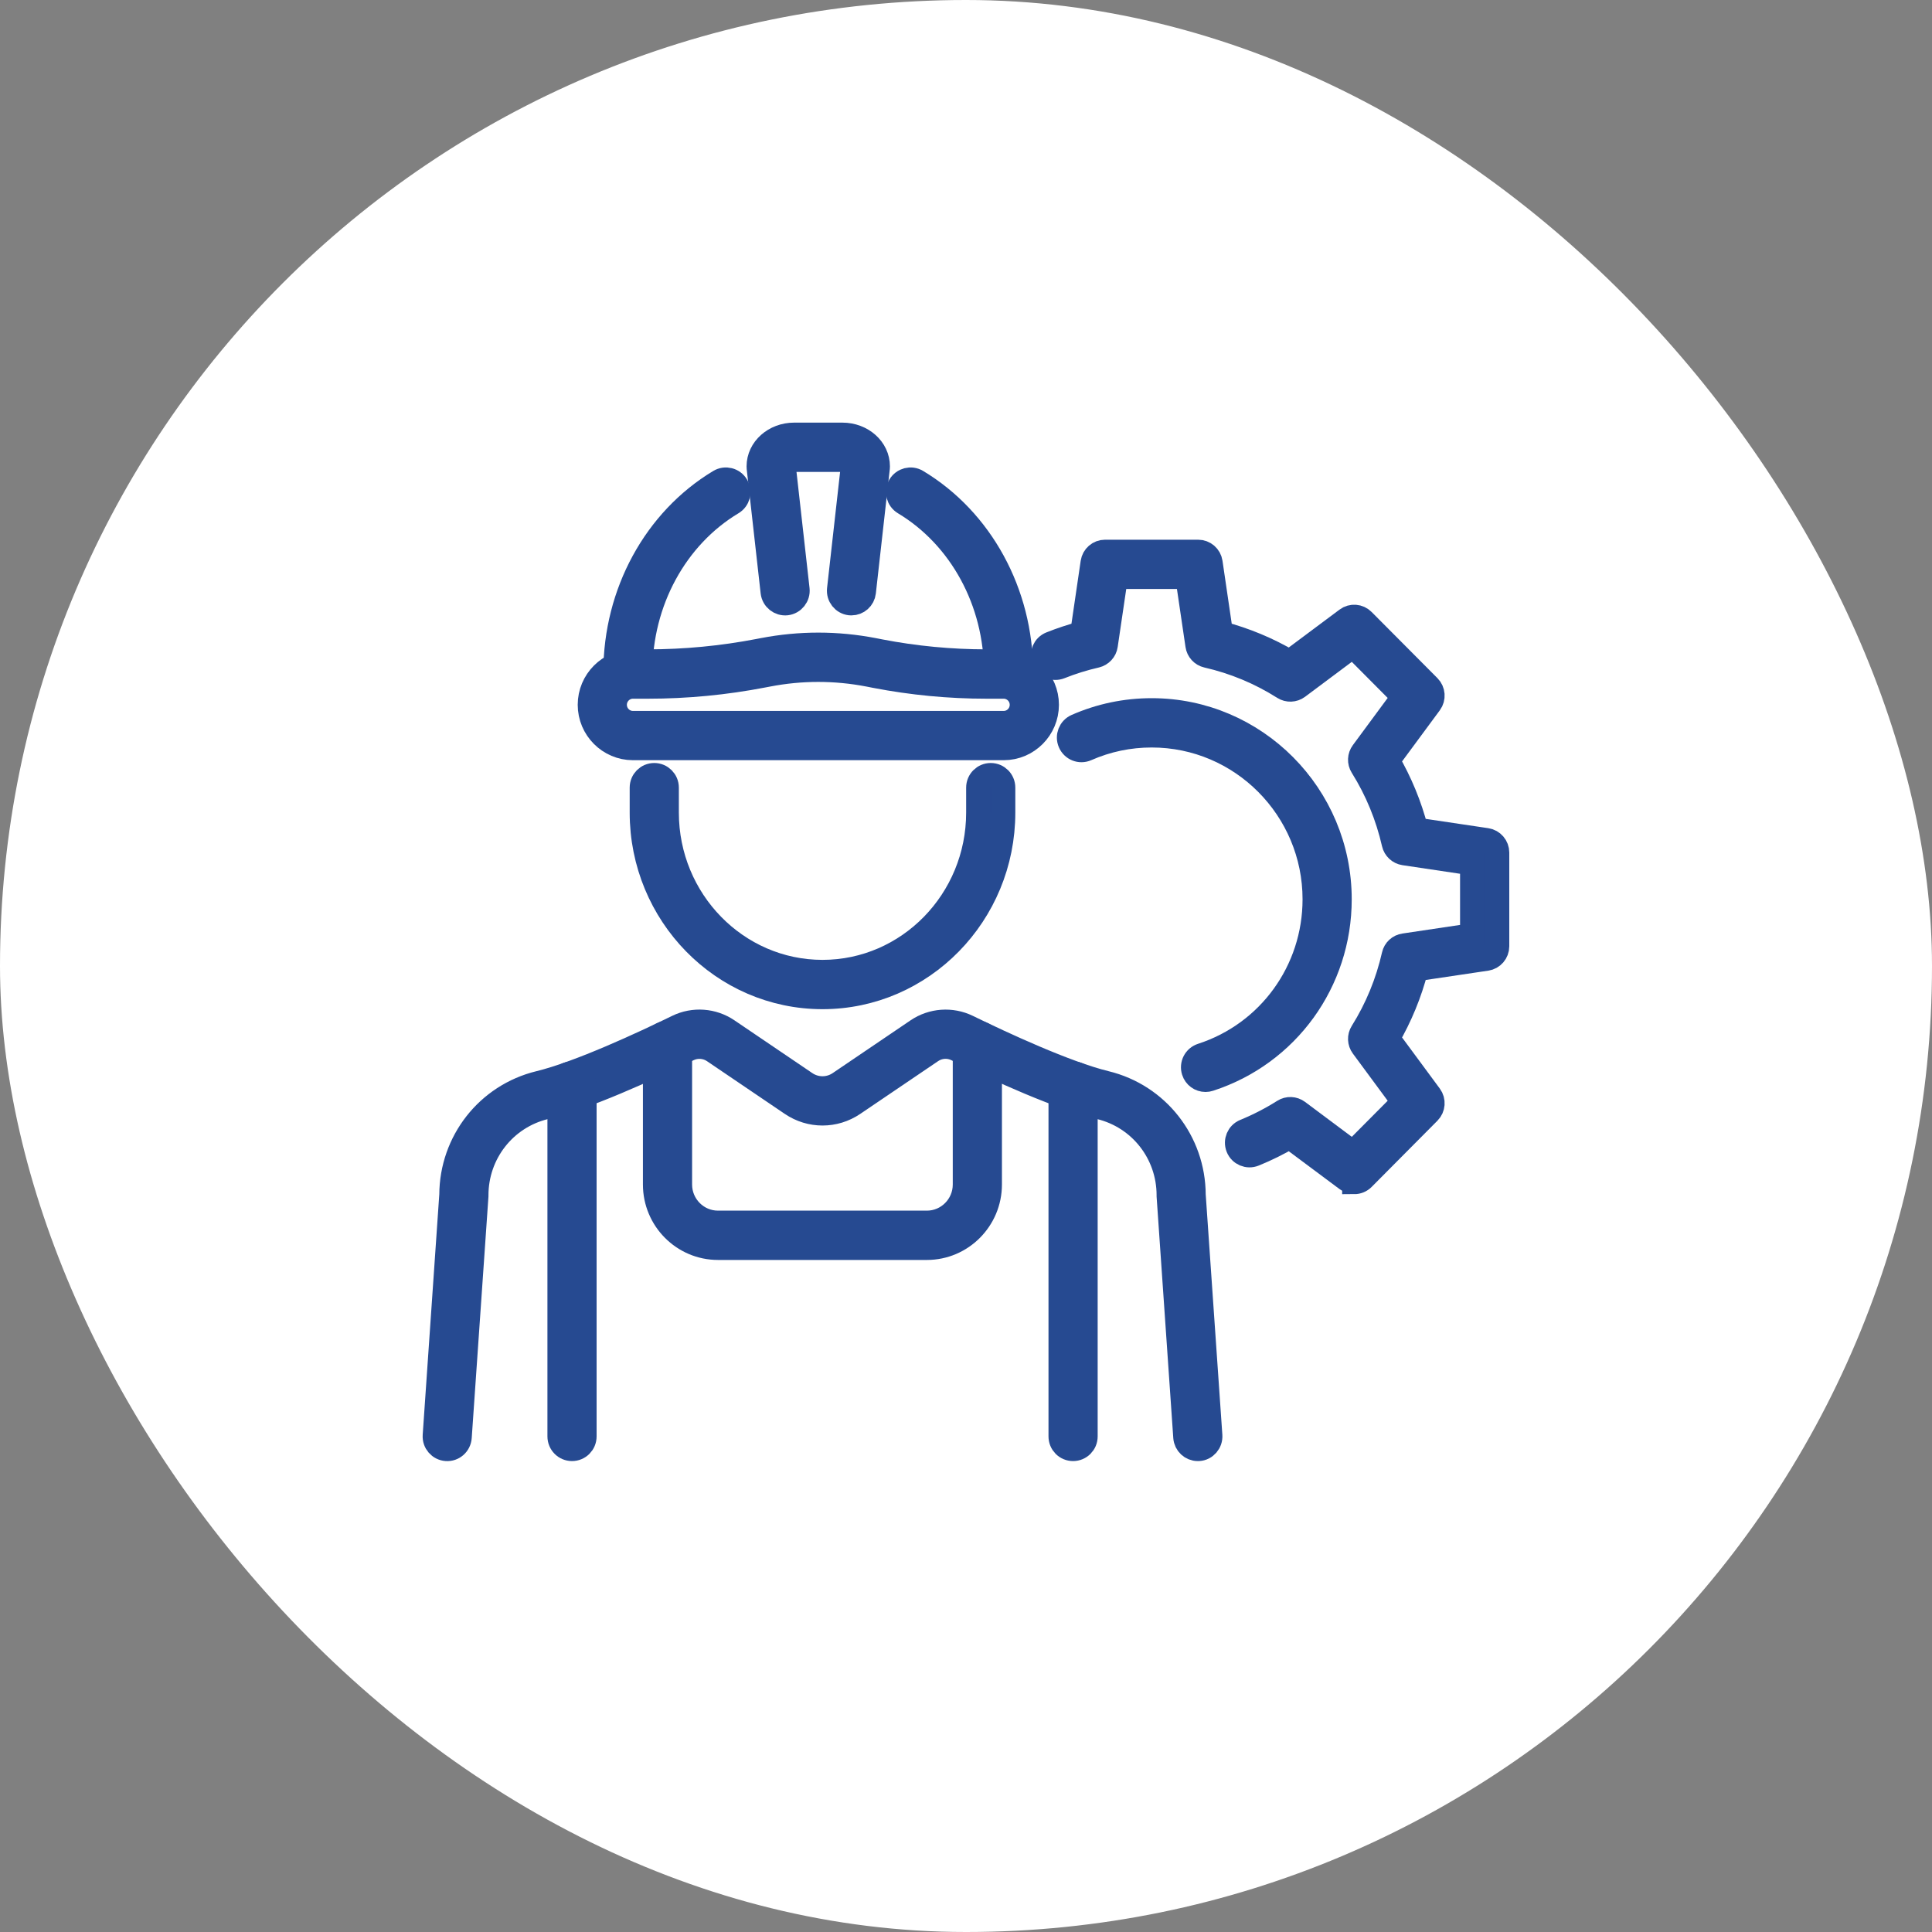 <?xml version="1.0" encoding="UTF-8"?> <svg xmlns="http://www.w3.org/2000/svg" width="40" height="40" viewBox="0 0 40 40" fill="none"><rect x="0" y="0" width="40" height="40" fill="#808080" stroke="none"/><rect width="40" height="40" rx="20" fill="white"></rect><path d="M17.029 20.644C14.965 20.644 13.287 18.931 13.287 16.824V16.307C13.287 16.163 13.402 16.047 13.546 16.047C13.689 16.047 13.805 16.163 13.805 16.307V16.824C13.805 18.643 15.252 20.123 17.029 20.123C18.807 20.123 20.253 18.643 20.253 16.824V16.307C20.253 16.163 20.369 16.047 20.512 16.047C20.656 16.047 20.771 16.163 20.771 16.307V16.824C20.771 18.93 19.093 20.644 17.029 20.644Z" fill="#264A91" stroke="#264A91" stroke-width="0.5"></path><path d="M24.799 30C24.665 30 24.551 29.895 24.541 29.758L24.196 24.764C24.196 24.758 24.196 24.752 24.196 24.746C24.196 23.879 23.611 23.13 22.773 22.926C21.942 22.724 20.701 22.162 19.806 21.725C19.638 21.642 19.437 21.657 19.282 21.763L17.672 22.854C17.281 23.119 16.777 23.119 16.387 22.854L14.777 21.763C14.622 21.658 14.421 21.643 14.252 21.725C13.358 22.162 12.117 22.724 11.286 22.926C10.448 23.13 9.863 23.879 9.863 24.746C9.863 24.752 9.863 24.758 9.863 24.764L9.517 29.758C9.507 29.901 9.385 30.011 9.241 30C9.099 29.99 8.991 29.866 9.001 29.722L9.345 24.737C9.349 23.633 10.096 22.681 11.164 22.421C11.992 22.22 13.313 21.605 14.026 21.257C14.36 21.094 14.759 21.123 15.066 21.332L16.676 22.423C16.89 22.569 17.168 22.569 17.382 22.423L18.992 21.332C19.3 21.123 19.698 21.095 20.032 21.257C20.745 21.605 22.067 22.22 22.894 22.421C23.962 22.681 24.709 23.633 24.713 24.737L25.058 29.722C25.067 29.866 24.96 29.991 24.817 30C24.811 30 24.805 30 24.799 30H24.799Z" fill="#264A91" stroke="#264A91" stroke-width="0.5"></path><path d="M17.629 12.491C17.62 12.491 17.609 12.491 17.6 12.49C17.457 12.473 17.356 12.345 17.372 12.201L17.659 9.645C17.65 9.584 17.56 9.521 17.442 9.521H16.442C16.324 9.521 16.234 9.585 16.225 9.645L16.512 12.201C16.528 12.345 16.425 12.473 16.284 12.49C16.142 12.505 16.014 12.403 15.997 12.26L15.708 9.684C15.707 9.674 15.707 9.665 15.707 9.655C15.707 9.293 16.036 9 16.441 9H17.441C17.847 9 18.175 9.293 18.175 9.655C18.175 9.664 18.175 9.674 18.174 9.684L17.885 12.26C17.87 12.393 17.758 12.491 17.628 12.491H17.629Z" fill="#264A91" stroke="#264A91" stroke-width="0.5"></path><path d="M20.881 14.174C20.738 14.174 20.622 14.057 20.622 13.913C20.622 12.458 19.893 11.116 18.719 10.412C18.597 10.338 18.556 10.178 18.629 10.055C18.703 9.932 18.861 9.891 18.984 9.965C20.314 10.763 21.14 12.276 21.14 13.914C21.14 14.058 21.024 14.175 20.881 14.175V14.174Z" fill="#264A91" stroke="#264A91" stroke-width="0.5"></path><path d="M13 14.174C12.857 14.174 12.742 14.057 12.742 13.913C12.742 12.276 13.567 10.763 14.896 9.965C15.019 9.891 15.178 9.932 15.251 10.055C15.324 10.178 15.285 10.338 15.161 10.412C13.988 11.116 13.258 12.458 13.258 13.913C13.258 14.057 13.143 14.174 12.999 14.174H13Z" fill="#264A91" stroke="#264A91" stroke-width="0.5"></path><path d="M20.78 15.489H13.104C12.612 15.489 12.211 15.086 12.211 14.592C12.211 14.097 12.612 13.694 13.104 13.694H13.414C14.181 13.694 14.952 13.62 15.706 13.475L15.8 13.457C16.559 13.311 17.327 13.311 18.085 13.457L18.223 13.484C18.947 13.624 19.688 13.694 20.426 13.694H20.781C21.273 13.694 21.674 14.097 21.674 14.592C21.674 15.086 21.273 15.489 20.781 15.489H20.78ZM13.104 14.216C12.898 14.216 12.729 14.385 12.729 14.592C12.729 14.8 12.898 14.969 13.104 14.969H20.78C20.987 14.969 21.155 14.8 21.155 14.592C21.155 14.385 20.987 14.216 20.78 14.216H20.425C19.654 14.216 18.88 14.142 18.124 13.996L17.986 13.969C17.293 13.835 16.59 13.835 15.897 13.969L15.802 13.987C15.017 14.139 14.213 14.216 13.414 14.216H13.103H13.104Z" fill="#264A91" stroke="#264A91" stroke-width="0.5"></path><path d="M22.217 30C22.073 30 21.958 29.884 21.958 29.739V22.486C21.958 22.342 22.073 22.226 22.217 22.226C22.36 22.226 22.476 22.342 22.476 22.486V29.739C22.476 29.884 22.36 30 22.217 30Z" fill="#264A91" stroke="#264A91" stroke-width="0.5"></path><path d="M19.19 25.836H14.865C14.146 25.836 13.561 25.247 13.561 24.524V21.645C13.561 21.501 13.677 21.385 13.82 21.385C13.963 21.385 14.079 21.501 14.079 21.645V24.524C14.079 24.96 14.432 25.315 14.865 25.315H19.19C19.623 25.315 19.976 24.96 19.976 24.524V21.644C19.976 21.5 20.092 21.384 20.235 21.384C20.379 21.384 20.494 21.5 20.494 21.644V24.524C20.494 25.247 19.909 25.836 19.19 25.836Z" fill="#264A91" stroke="#264A91" stroke-width="0.5"></path><path d="M11.843 30C11.7 30 11.584 29.884 11.584 29.739V22.485C11.584 22.341 11.7 22.225 11.843 22.225C11.986 22.225 12.102 22.341 12.102 22.485V29.739C12.102 29.884 11.986 30 11.843 30Z" fill="#264A91" stroke="#264A91" stroke-width="0.5"></path><path d="M28.038 24.471C27.985 24.471 27.93 24.454 27.884 24.419L26.701 23.537C26.466 23.676 26.22 23.797 25.967 23.9C25.834 23.954 25.683 23.89 25.63 23.757C25.576 23.623 25.64 23.472 25.772 23.418C26.051 23.304 26.322 23.164 26.577 23.003C26.668 22.945 26.783 22.95 26.87 23.014L28.012 23.867L29.059 22.814L28.211 21.665C28.147 21.579 28.142 21.462 28.199 21.372C28.508 20.879 28.728 20.341 28.857 19.774C28.88 19.669 28.966 19.59 29.072 19.575L30.479 19.365V17.875L29.072 17.665C28.967 17.649 28.881 17.57 28.857 17.465C28.728 16.899 28.508 16.361 28.199 15.868C28.142 15.777 28.147 15.661 28.211 15.575L29.059 14.426L28.012 13.373L26.87 14.226C26.783 14.29 26.668 14.294 26.577 14.237C26.088 13.927 25.554 13.705 24.99 13.576C24.886 13.552 24.807 13.466 24.792 13.36L24.583 11.944H23.102L22.893 13.36C22.878 13.466 22.798 13.551 22.695 13.576C22.441 13.634 22.189 13.712 21.947 13.809C21.813 13.862 21.663 13.797 21.611 13.663C21.558 13.53 21.623 13.379 21.756 13.326C21.967 13.242 22.186 13.169 22.407 13.111L22.622 11.646C22.641 11.518 22.75 11.424 22.878 11.424H24.806C24.935 11.424 25.044 11.518 25.063 11.646L25.278 13.111C25.778 13.242 26.255 13.441 26.701 13.704L27.884 12.821C27.986 12.744 28.13 12.755 28.221 12.847L29.584 14.217C29.674 14.308 29.685 14.453 29.609 14.557L28.731 15.746C28.992 16.195 29.19 16.675 29.32 17.177L30.777 17.394C30.904 17.413 30.998 17.523 30.998 17.652V19.591C30.998 19.721 30.904 19.83 30.777 19.849L29.32 20.066C29.19 20.569 28.992 21.049 28.731 21.498L29.609 22.687C29.685 22.79 29.674 22.935 29.584 23.026L28.221 24.398C28.171 24.448 28.105 24.474 28.038 24.474V24.471Z" fill="#264A91" stroke="#264A91" stroke-width="0.5"></path><path d="M24.959 22.358C24.849 22.358 24.748 22.288 24.713 22.177C24.669 22.04 24.744 21.893 24.881 21.849C26.278 21.396 27.218 20.097 27.218 18.619C27.218 16.748 25.705 15.226 23.845 15.226C23.375 15.226 22.921 15.321 22.494 15.509C22.362 15.567 22.21 15.506 22.153 15.374C22.096 15.242 22.155 15.089 22.287 15.031C22.779 14.815 23.303 14.705 23.845 14.705C25.99 14.705 27.736 16.461 27.736 18.619C27.736 20.325 26.652 21.822 25.039 22.345C25.012 22.354 24.986 22.358 24.96 22.358H24.959Z" fill="#264A91" stroke="#264A91" stroke-width="0.5"></path></svg> 